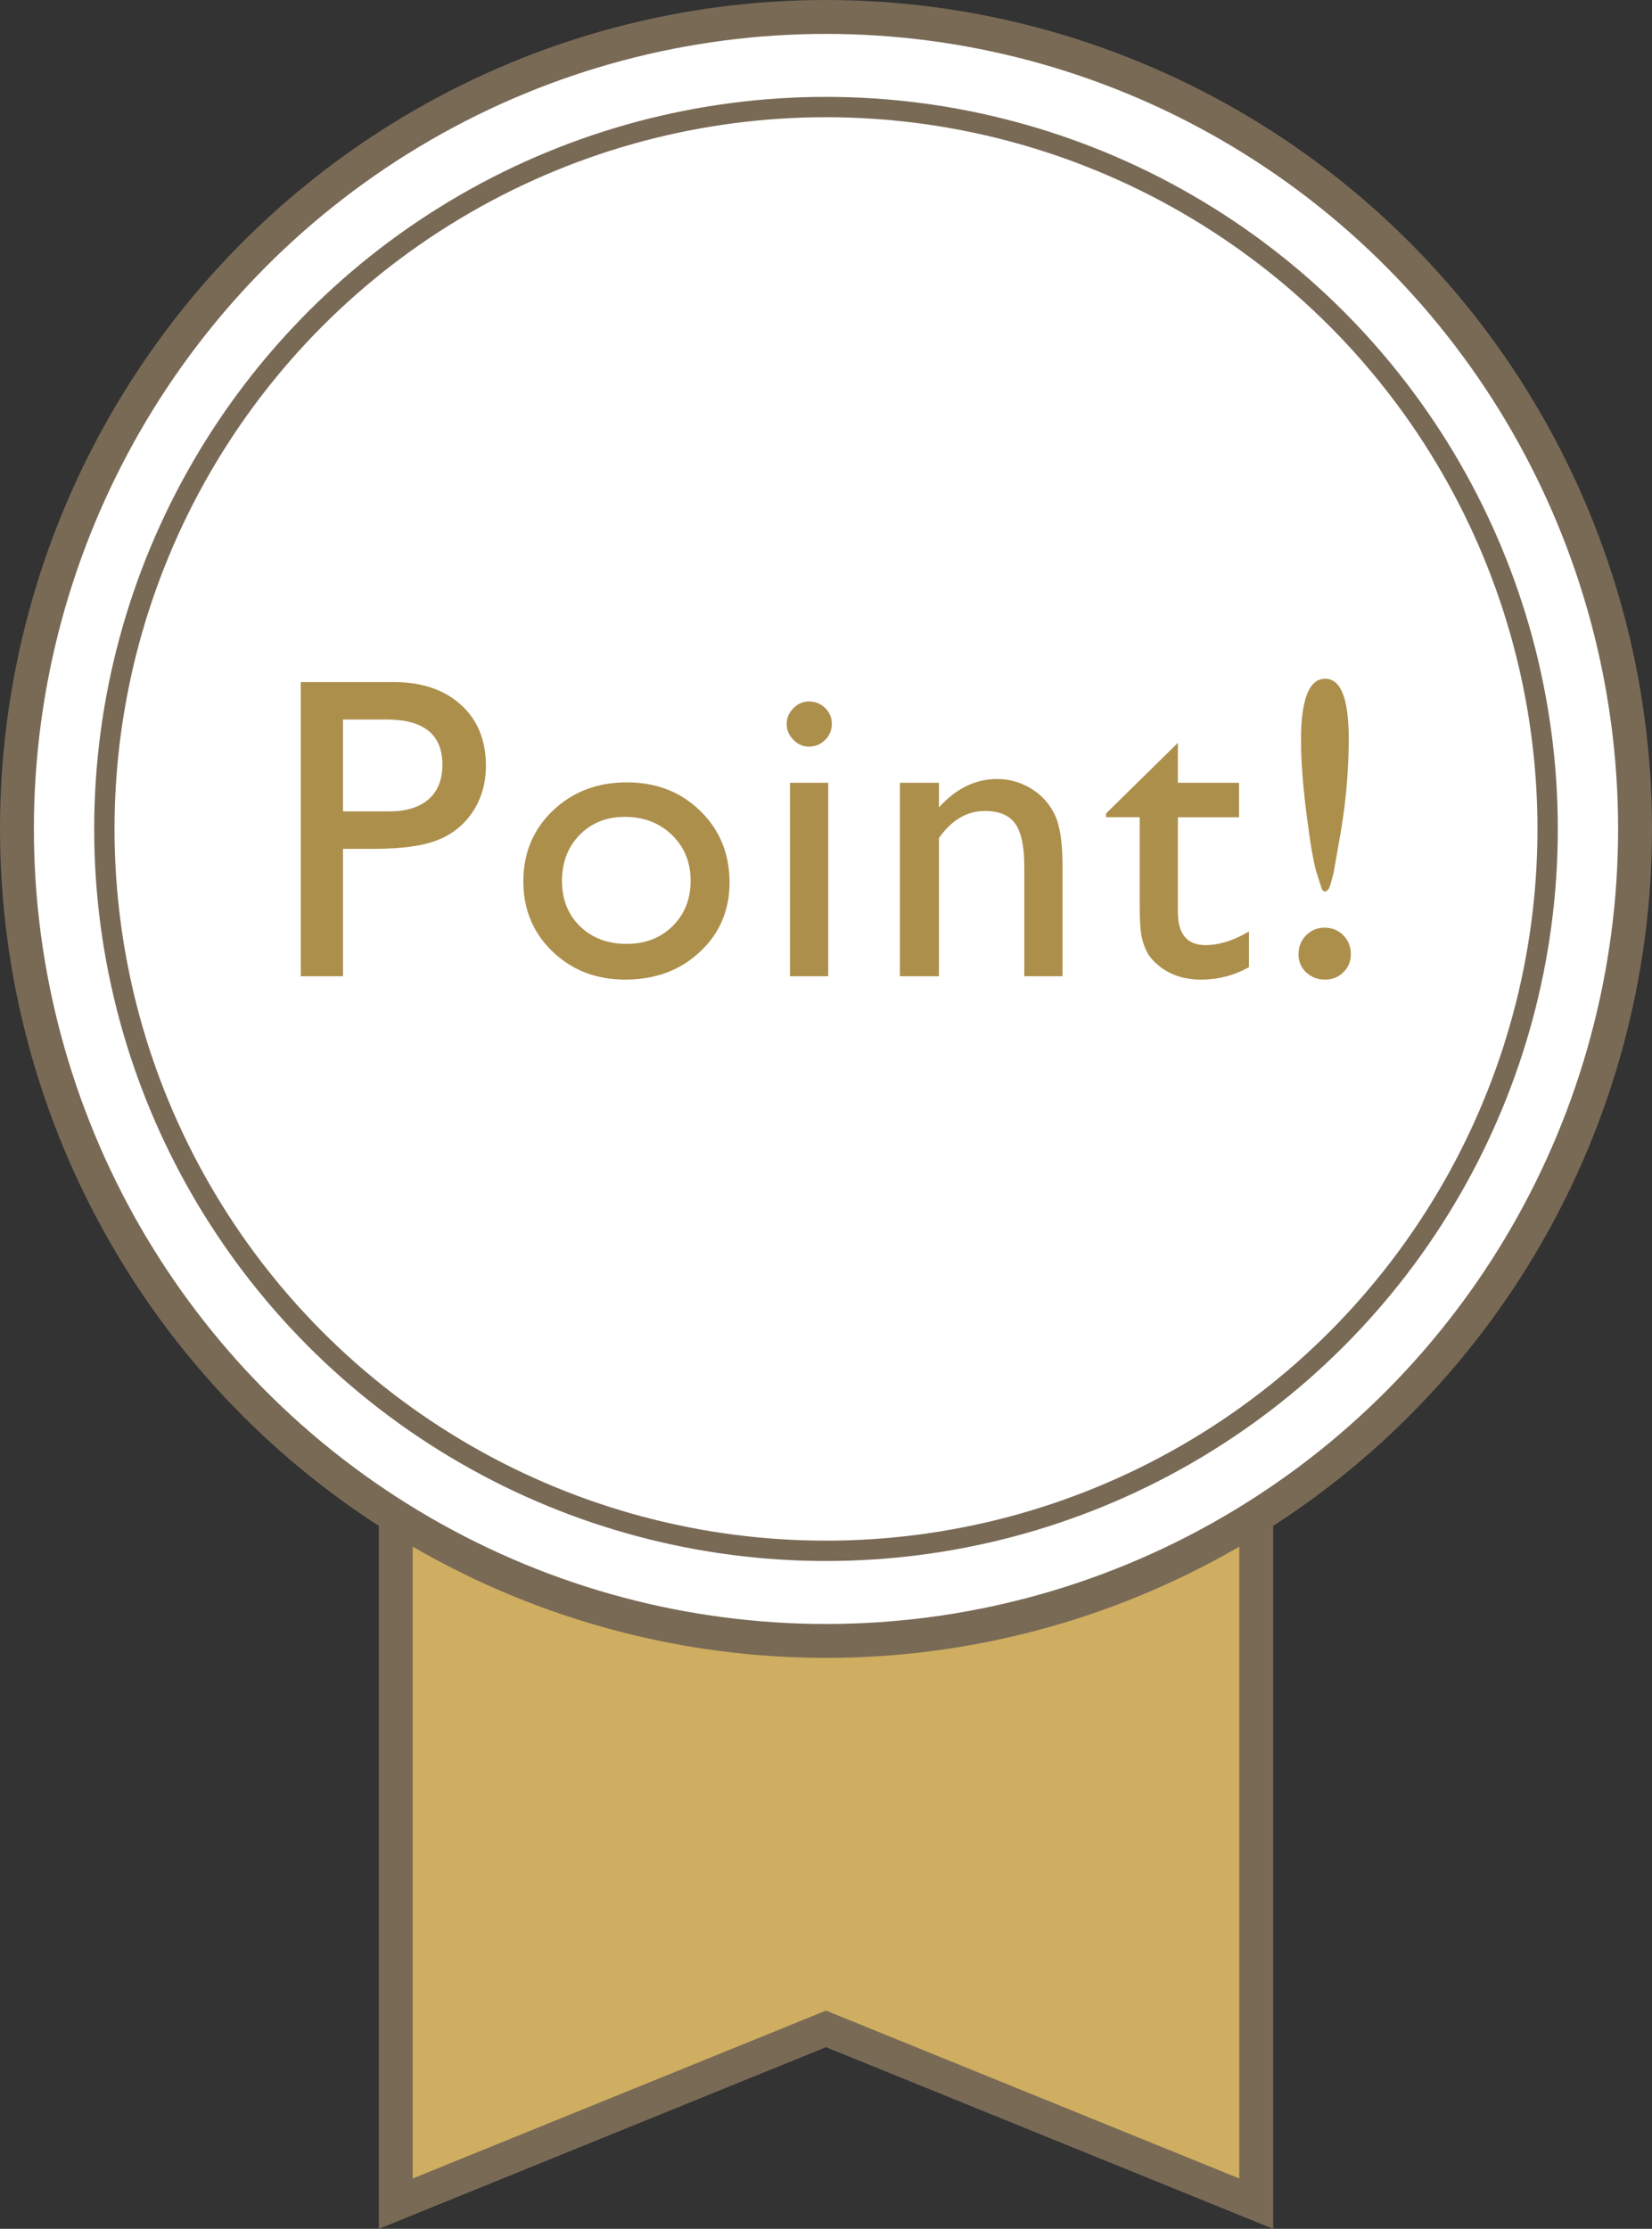<?xml version="1.0" encoding="UTF-8"?><svg id="_レイヤー_1" xmlns="http://www.w3.org/2000/svg" viewBox="0 0 156.418 210.962"><rect x="0" y="0" width="156.418" height="210.962" fill="#333333" stroke="none"/><defs><style>.cls-1{fill:#cfae61;}.cls-2{stroke-width:1.926px;}.cls-2,.cls-3{fill:none;stroke:#796a56;stroke-miterlimit:10;}.cls-4{fill:#fff;}.cls-5{fill:#ad8f4c;}.cls-3{stroke-width:6.418px;}</style></defs><polygon class="cls-3" points="117.34 206.195 78.209 190.305 39.079 206.195 39.079 141.346 117.34 141.346 117.34 206.195"/><polygon class="cls-1" points="117.34 206.195 78.209 190.305 39.079 206.195 39.079 141.346 117.34 141.346 117.34 206.195"/><ellipse class="cls-3" cx="78.209" cy="78.46" rx="75" ry="75.251"/><ellipse class="cls-4" cx="78.209" cy="78.46" rx="75" ry="75.251"/><circle class="cls-2" cx="78.209" cy="78.46" r="68.328"/><path class="cls-5" d="M28.478,92.402v-27.841h8.818c2.652,0,4.767.716,6.348,2.149s2.364,3.358,2.364,5.772c0,1.617-.402,3.05-1.212,4.299-.81,1.245-1.915,2.153-3.321,2.715-1.406.566-3.422.847-6.053.847h-2.946v12.059h-3.997ZM36.6,68.102h-4.125v8.698h4.359c1.62,0,2.866-.382,3.743-1.145s1.312-1.855,1.312-3.274c0-2.852-1.761-4.279-5.29-4.279Z"/><path class="cls-5" d="M59.359,74.052c2.785,0,5.102.901,6.944,2.698,1.848,1.798,2.772,4.058,2.772,6.776,0,2.641-.937,4.831-2.812,6.575-1.868,1.748-4.225,2.618-7.064,2.618-2.745,0-5.042-.884-6.883-2.655-1.841-1.771-2.765-3.984-2.765-6.639,0-2.678.931-4.911,2.792-6.696,1.868-1.784,4.205-2.678,7.017-2.678ZM59.158,77.316c-1.734,0-3.16.572-4.279,1.711-1.112,1.142-1.667,2.595-1.667,4.359,0,1.751.569,3.181,1.707,4.289,1.145,1.108,2.611,1.664,4.399,1.664s3.234-.562,4.372-1.684c1.132-1.122,1.701-2.558,1.701-4.309,0-1.738-.596-3.177-1.774-4.319-1.178-1.138-2.665-1.711-4.459-1.711Z"/><path class="cls-5" d="M76.594,66.392c.596,0,1.105.204,1.533.616.422.412.636.917.636,1.513,0,.583-.214,1.088-.636,1.513-.429.425-.937.636-1.533.636-.556,0-1.051-.214-1.473-.646-.429-.432-.636-.934-.636-1.503,0-.559.208-1.051.636-1.483.422-.432.917-.646,1.473-.646ZM74.799,74.092h3.622v18.31h-3.622v-18.31Z"/><path class="cls-5" d="M88.901,74.092v2.33c1.62-1.791,3.455-2.688,5.517-2.688,1.138,0,2.196.298,3.181.887s1.728,1.399,2.243,2.427c.509,1.028.763,2.658.763,4.885v10.469h-3.622v-10.429c0-1.871-.288-3.207-.857-4.011-.569-.8-1.527-1.202-2.866-1.202-1.707,0-3.16.854-4.359,2.568v13.074h-3.696v-18.31h3.696Z"/><path class="cls-5" d="M104.723,76.998l6.803-6.686v3.78h5.792v3.264h-5.792v8.962c0,2.092.87,3.137,2.611,3.137,1.299,0,2.672-.429,4.118-1.292v3.381c-1.393.783-2.913,1.175-4.56,1.175s-3.033-.485-4.138-1.453c-.341-.291-.629-.619-.857-.984-.221-.365-.415-.844-.562-1.433-.154-.589-.228-1.714-.228-3.375v-8.119h-3.187v-.358Z"/><path class="cls-5" d="M127.904,90.333c0,.663-.234,1.225-.71,1.691-.469.465-1.045.696-1.721.696-.716,0-1.312-.228-1.801-.686-.482-.459-.723-1.024-.723-1.701,0-.716.234-1.316.716-1.801.475-.485,1.058-.726,1.748-.726.716,0,1.312.241,1.781.726.475.485.71,1.085.71,1.801ZM125.018,83.724l-.321-1.014c-.275-.797-.596-2.608-.964-5.434-.362-2.826-.549-5.226-.549-7.201,0-3.89.763-5.832,2.29-5.832,1.486,0,2.23,1.892,2.23,5.671,0,3.144-.295,6.361-.897,9.652l-.536,3.043-.315,1.155c-.121.412-.301.616-.542.616-.147,0-.275-.218-.395-.656Z"/></svg>